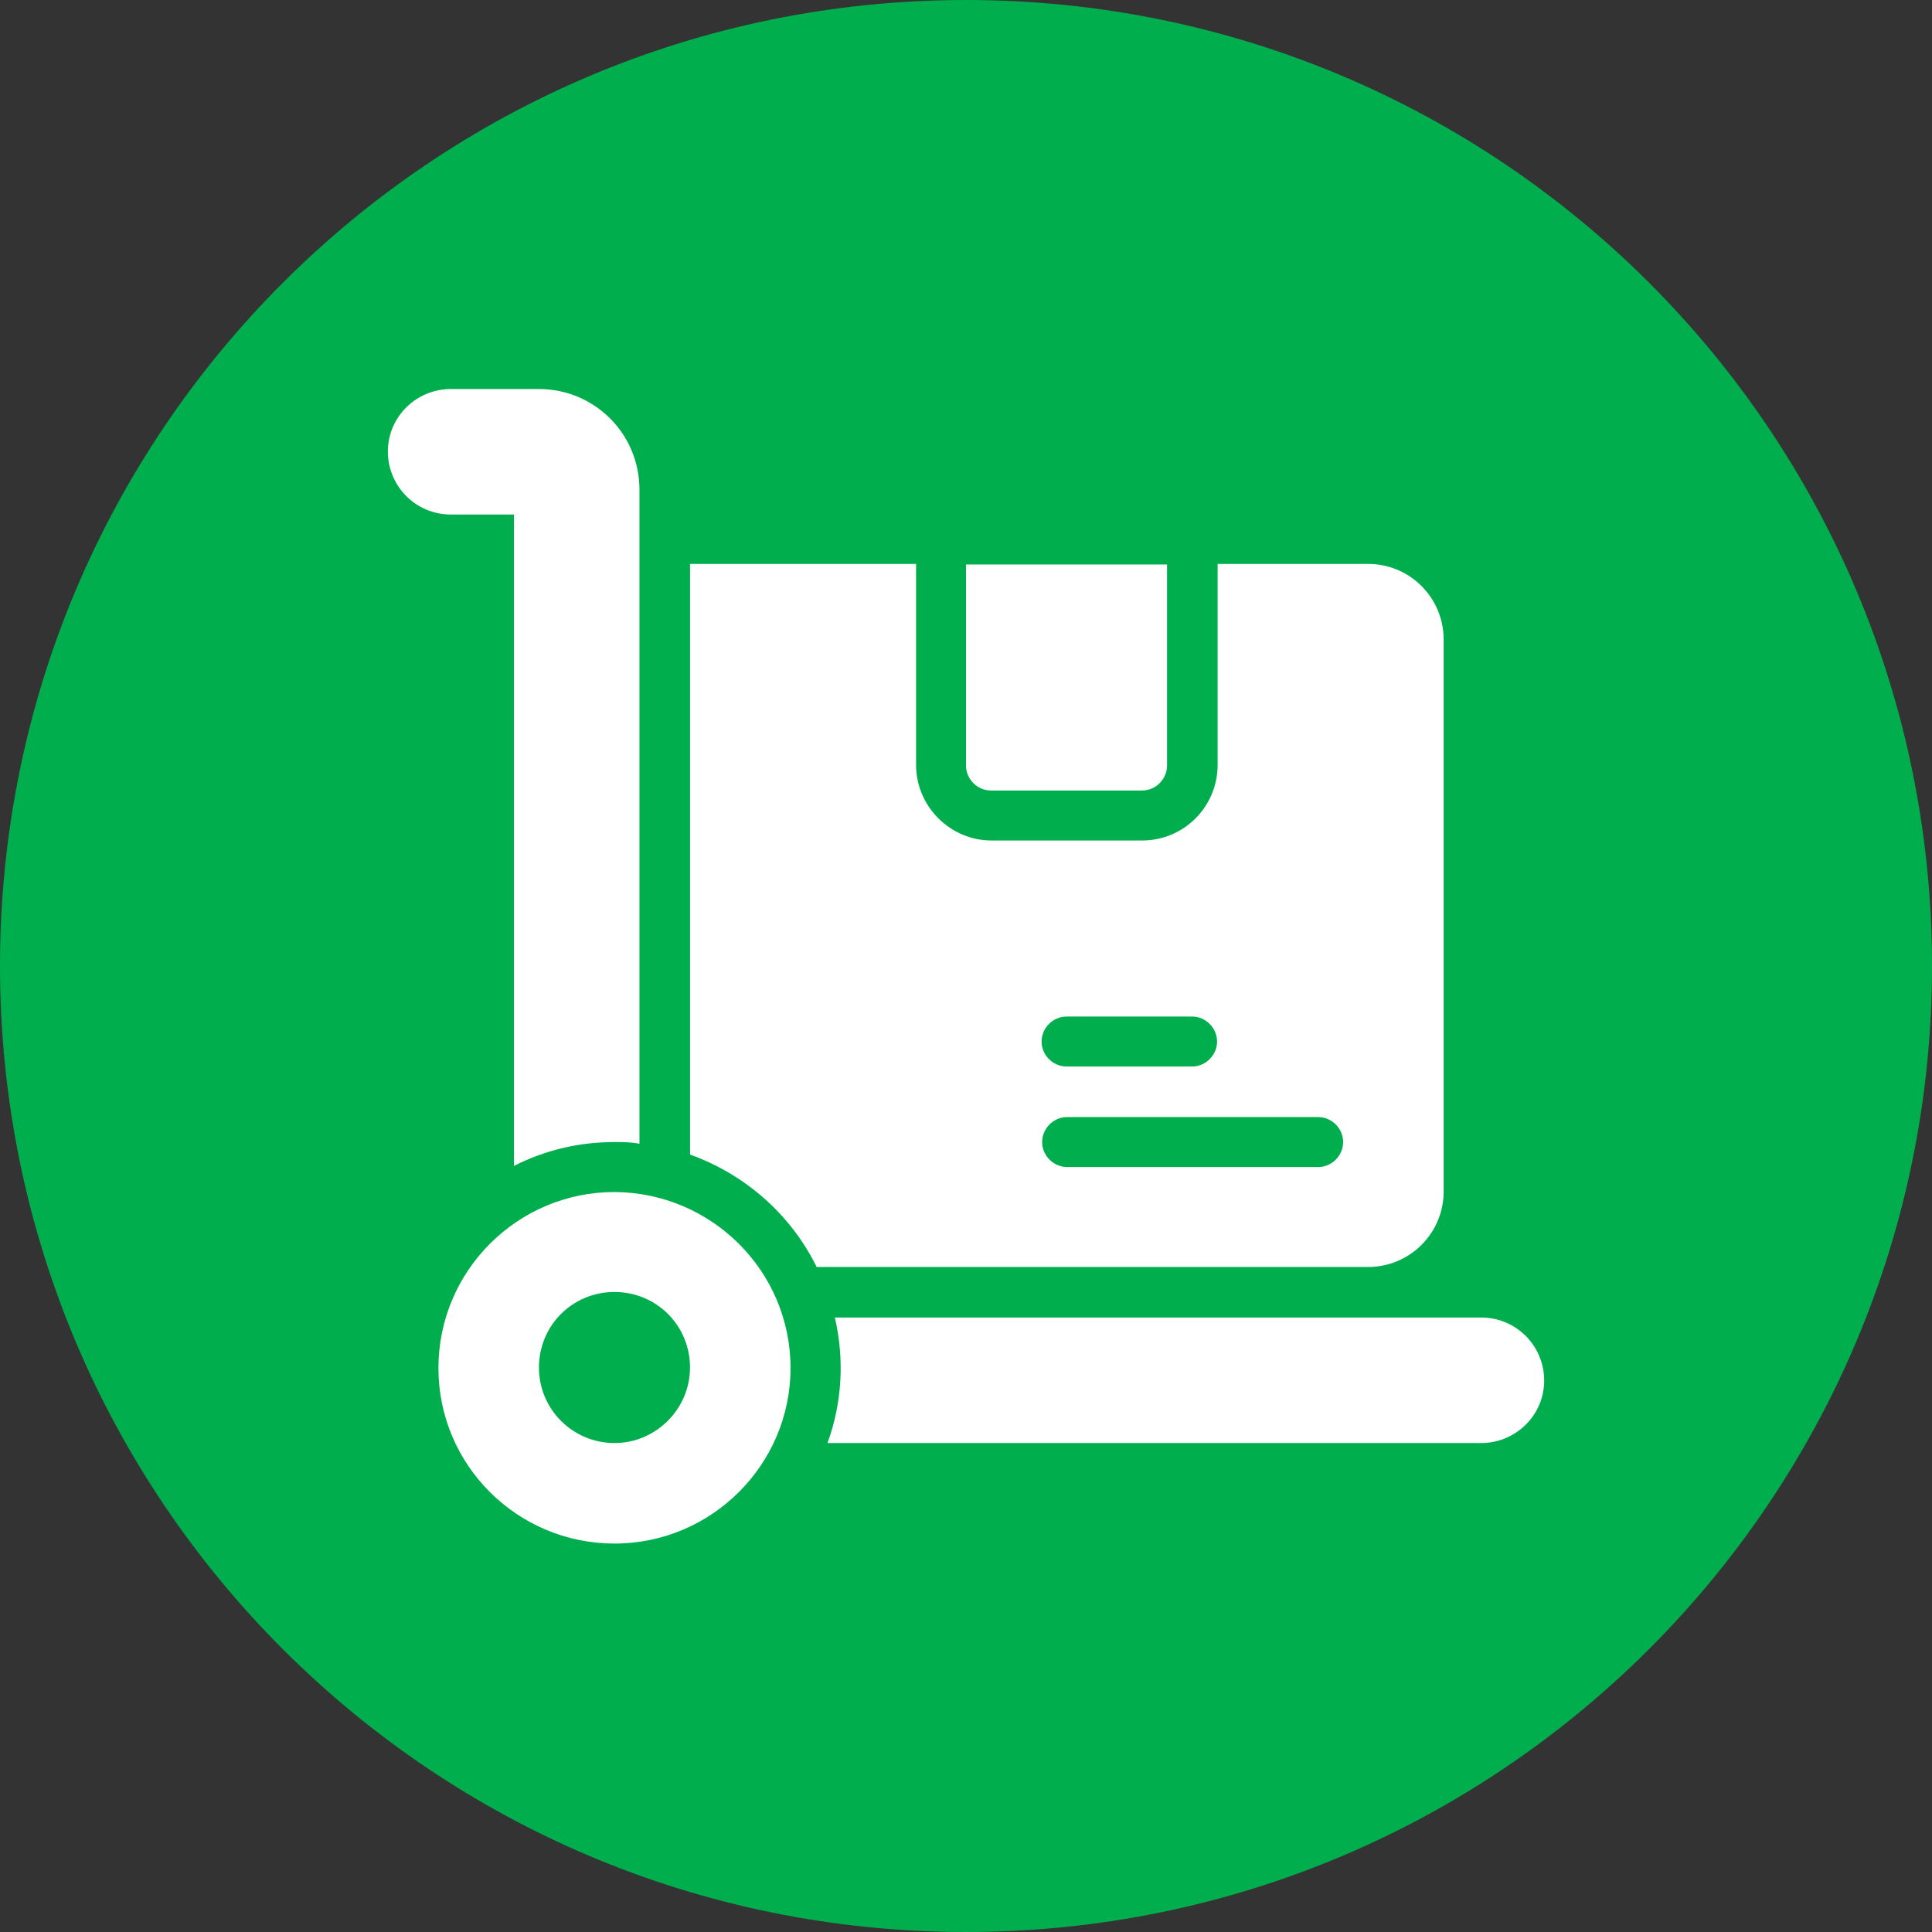 <svg width="100" height="100" viewBox="0 0 100 100" fill="none" xmlns="http://www.w3.org/2000/svg">
<rect x="0" y="0" width="100" height="100" fill="#333333" stroke="none"/>
<path d="M50 100C77.601 100 100 77.631 100 50C100 22.369 77.631 0 50 0C22.369 0 0 22.369 0 50C0 77.631 22.369 100 50 100Z" fill="#00AE4D"/>
<path d="M51.323 40.917H59.112C59.818 40.917 60.406 40.329 60.406 39.624V29.218H50V39.624C50 40.329 50.588 40.917 51.293 40.917" fill="white"/>
<path d="M31.806 74.692C29.66 74.692 27.896 72.957 27.896 70.782C27.896 68.607 29.63 66.873 31.806 66.873C33.981 66.873 35.715 68.607 35.715 70.782C35.715 72.928 33.951 74.692 31.806 74.692ZM31.806 61.699C26.779 61.699 22.693 65.785 22.693 70.811C22.693 75.838 26.779 79.894 31.806 79.894C36.832 79.894 40.918 75.809 40.918 70.811C40.918 65.785 36.832 61.729 31.806 61.699Z" fill="white"/>
<path d="M26.602 26.602V60.347C28.218 59.524 29.982 59.113 31.805 59.113C32.245 59.113 32.657 59.113 33.098 59.201V25.338C33.098 22.458 30.776 20.136 27.895 20.136H23.339C21.546 20.136 20.076 21.576 20.076 23.369C20.076 25.162 21.517 26.632 23.339 26.632H26.602V26.602Z" fill="white"/>
<path d="M76.663 68.195H43.212C43.712 70.341 43.594 72.604 42.83 74.691H76.663C78.456 74.691 79.926 73.251 79.926 71.458C79.926 69.665 78.486 68.195 76.663 68.195Z" fill="white"/>
<path d="M68.227 60.406H55.235C54.529 60.406 53.941 59.818 53.941 59.112C53.941 58.407 54.529 57.819 55.235 57.819H68.227C68.933 57.819 69.52 58.407 69.52 59.112C69.52 59.818 68.933 60.406 68.227 60.406ZM55.205 52.616H61.702C62.407 52.616 62.995 53.204 62.995 53.91C62.995 54.615 62.407 55.203 61.702 55.203H55.205C54.5 55.203 53.912 54.615 53.912 53.91C53.912 53.204 54.5 52.616 55.205 52.616ZM74.723 61.699V33.098C74.723 30.953 72.989 29.189 70.814 29.189H63.024V39.594C63.024 41.74 61.29 43.504 59.115 43.504H51.325C49.179 43.504 47.416 41.74 47.416 39.594V29.189H35.717V59.759C38.568 60.788 40.92 62.846 42.272 65.579H70.814C72.96 65.579 74.723 63.845 74.723 61.67" fill="white"/>
</svg>
